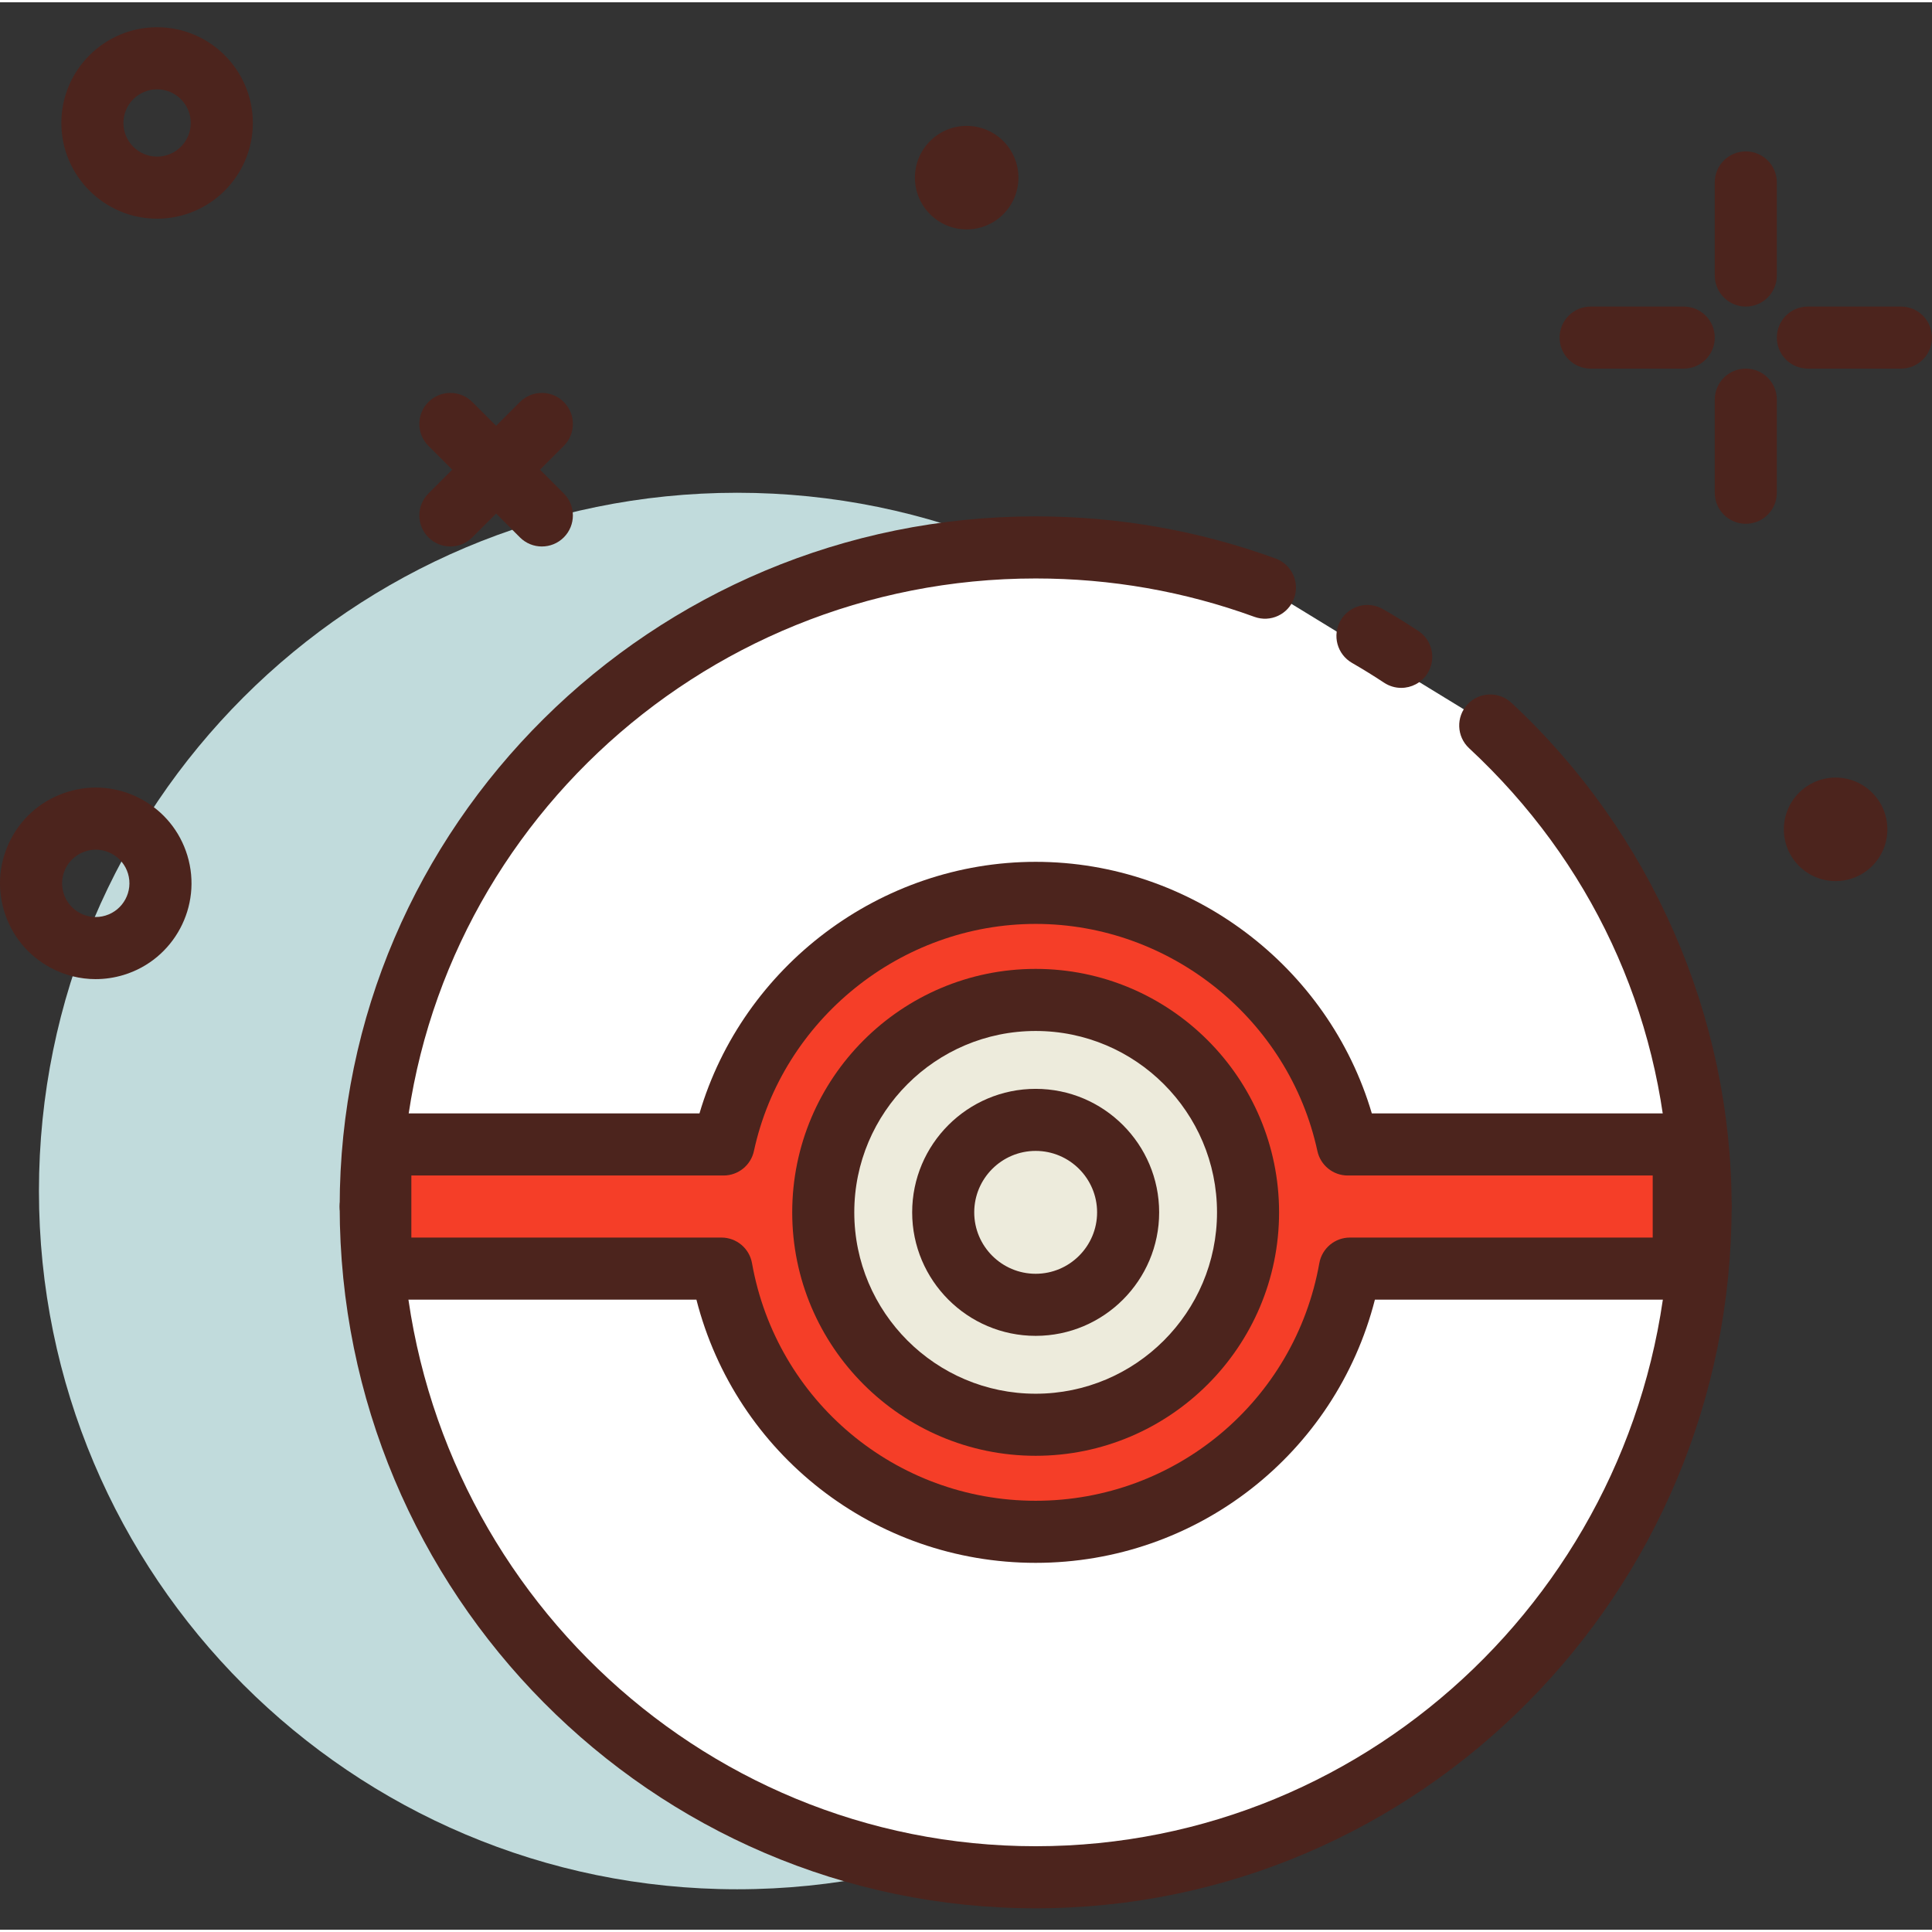<svg height="424pt" viewBox="0 -5 424.995 424" width="424pt" xmlns="http://www.w3.org/2000/svg"><rect x="0" y="-5" width="424.995" height="424" fill="#333333" stroke="none"/><path d="m315.77 256.496c0 84.832-68.77 153.602-153.602 153.602s-153.602-68.77-153.602-153.602c0-84.828 68.77-153.598 153.602-153.598s153.602 68.77 153.602 153.598zm0 0" fill="#c1dbdc"/><path d="m227.82 407.461c80.781 0 146.27-66.059 146.27-147.547h-292.539c0 81.488 65.484 147.547 146.27 147.547zm0 0" fill="#fff"/><path d="m227.82 414.285c-84.418 0-153.098-69.25-153.098-154.371 0-3.773 3.055-6.828 6.828-6.828h292.539c3.773 0 6.824 3.055 6.824 6.828 0 85.121-68.68 154.371-153.094 154.371zm-139.285-147.547c3.539 74.434 64.66 133.891 139.285 133.891 74.621 0 135.742-59.457 139.281-133.891zm0 0" fill="#4c241d"/><path d="m278.258 123.773c-15.723-5.727-32.711-8.852-50.438-8.852-80.781 0-146.27 64.914-146.27 144.992h292.543c0-41.742-17.797-79.363-46.277-105.82" fill="#fff"/><path d="m374.09 266.738h-292.539c-3.773 0-6.828-3.059-6.828-6.828 0-83.715 68.68-151.816 153.098-151.816 18.148 0 35.902 3.117 52.77 9.266 3.547 1.289 5.371 5.207 4.078 8.75-1.285 3.539-5.184 5.387-8.754 4.074-15.363-5.594-31.543-8.434-48.094-8.434-74.578 0-135.672 58.309-139.277 131.336h278.555c-1.734-35.98-17.172-69.145-43.926-93.992-2.762-2.562-2.922-6.883-.355-9.648 2.559-2.762 6.902-2.91 9.648-.352 30.793 28.605 48.453 68.996 48.453 110.82-.004 3.766-3.055 6.824-6.828 6.824zm0 0" fill="#4c241d"/><path d="m308.238 138.992c-2.426-1.602-4.902-3.129-7.426-4.586" fill="#f53e28"/><path d="m308.234 145.82c-1.285 0-2.594-.367-3.754-1.129-2.312-1.527-4.672-2.984-7.078-4.371-3.266-1.887-4.391-6.059-2.508-9.324 1.875-3.27 6.055-4.391 9.32-2.504 2.648 1.523 5.246 3.125 7.785 4.801 3.148 2.074 4.016 6.309 1.941 9.457-1.312 1.988-3.484 3.07-5.707 3.07zm0 0" fill="#4c241d"/><path d="m370.383 246.258h-73.91c-6.852-31.633-34.969-55.344-68.652-55.344-33.684 0-61.797 23.711-68.652 55.344h-75.508v27.305h75.039c5.855 32.902 34.539 57.902 69.121 57.902 34.582 0 63.266-25 69.121-57.902h73.441zm0 0" fill="#f53e28"/><path d="m227.82 338.293c-35.457 0-65.973-24.027-74.625-57.902h-69.535c-3.773 0-6.824-3.055-6.824-6.828v-27.305c0-3.77 3.051-6.828 6.824-6.828h70.207c9.543-32.375 39.793-55.344 73.953-55.344 34.164 0 64.414 22.965 73.949 55.344h68.613c3.773 0 6.824 3.059 6.824 6.828v27.305c0 3.773-3.051 6.828-6.824 6.828h-67.934c-8.652 33.875-39.164 57.902-74.629 57.902zm-137.332-71.555h68.215c3.305 0 6.141 2.375 6.719 5.629 5.387 30.289 31.633 52.27 62.402 52.27 30.766 0 57.012-21.98 62.398-52.27.582-3.254 3.414-5.629 6.723-5.629h66.613v-13.652h-67.09c-3.215 0-5.992-2.242-6.672-5.383-6.266-28.953-32.328-49.961-61.973-49.961-29.641 0-55.707 21.012-61.98 49.961-.68 3.141-3.457 5.383-6.672 5.383h-68.684zm0 0" fill="#4c241d"/><path d="m274.543 261.191c0 25.805-20.918 46.723-46.723 46.723-25.805 0-46.723-20.918-46.723-46.723 0-25.805 20.918-46.723 46.723-46.723 25.805 0 46.723 20.918 46.723 46.723zm0 0" fill="#edebdc"/><path d="m227.82 314.742c-29.523 0-53.551-24.023-53.551-53.551 0-29.531 24.027-53.555 53.551-53.555 29.527 0 53.547 24.023 53.547 53.555 0 29.527-24.02 53.551-53.547 53.551zm0-93.449c-22 0-39.898 17.898-39.898 39.898s17.898 39.898 39.898 39.898c22.004 0 39.895-17.898 39.895-39.898s-17.891-39.898-39.895-39.898zm0 0" fill="#4c241d"/><path d="m248.16 261.191c0 11.234-9.105 20.34-20.34 20.34-11.234 0-20.34-9.105-20.34-20.34s9.105-20.34 20.34-20.34c11.234 0 20.34 9.105 20.34 20.34zm0 0" fill="#edebdc"/><g fill="#4c241d"><path d="m227.82 288.359c-14.977 0-27.164-12.188-27.164-27.168 0-14.98 12.188-27.168 27.164-27.168 14.98 0 27.168 12.188 27.168 27.168 0 14.98-12.184 27.168-27.168 27.168zm0-40.684c-7.453 0-13.512 6.066-13.512 13.516 0 7.449 6.059 13.512 13.512 13.512 7.453 0 13.516-6.062 13.516-13.512 0-7.449-6.062-13.516-13.516-13.516zm0 0"/><path d="m384.035 61.938c-3.773 0-6.828-3.055-6.828-6.828v-20.48c0-3.77 3.055-6.824 6.828-6.824 3.773 0 6.828 3.055 6.828 6.824v20.48c0 3.773-3.055 6.828-6.828 6.828zm0 0"/><path d="m384.035 109.723c-3.773 0-6.828-3.055-6.828-6.824v-20.48c0-3.77 3.055-6.828 6.828-6.828 3.773 0 6.828 3.059 6.828 6.828v20.48c0 3.77-3.055 6.824-6.828 6.824zm0 0"/><path d="m370.383 75.59h-20.48c-3.773 0-6.828-3.055-6.828-6.824s3.055-6.828 6.828-6.828h20.48c3.773 0 6.824 3.059 6.824 6.828s-3.051 6.824-6.824 6.824zm0 0"/><path d="m418.168 75.59h-20.48c-3.773 0-6.824-3.055-6.824-6.824s3.051-6.828 6.824-6.828h20.48c3.773 0 6.828 3.059 6.828 6.828s-3.055 6.824-6.828 6.824zm0 0"/><path d="m21.043 209.887c-3.422 0-6.809-.84-9.906-2.5-4.961-2.652-8.586-7.074-10.223-12.457-1.633-5.387-1.066-11.082 1.582-16.043 2.652-4.961 7.086-8.586 12.473-10.219 5.367-1.641 11.066-1.07 16.035 1.586 4.961 2.652 8.586 7.074 10.219 12.461v.004c3.363 11.113-2.941 22.887-14.043 26.254-2.023.613-4.086.914-6.137.914zm.039-28.477c-.727 0-1.449.105-2.16.324-1.895.574-3.453 1.848-4.387 3.59-.934 1.746-1.125 3.746-.555 5.641.574 1.891 1.848 3.449 3.594 4.383 1.754.934 3.754 1.133 5.641.555 3.898-1.184 6.121-5.324 4.941-9.234-.574-1.887-1.848-3.445-3.594-4.379-1.094-.582-2.281-.879-3.48-.879zm0 0"/><path d="m34.555 42.609c-11.613 0-21.059-9.445-21.059-21.055 0-11.609 9.445-21.059 21.059-21.059 11.613 0 21.062 9.449 21.062 21.059 0 11.609-9.449 21.055-21.062 21.055zm0-28.457c-4.086 0-7.406 3.316-7.406 7.402 0 4.082 3.32 7.402 7.406 7.402 4.09 0 7.406-3.32 7.406-7.402 0-4.086-3.316-7.402-7.406-7.402zm0 0"/><path d="m99.07 114.715c-1.746 0-3.496-.668-4.828-2-2.664-2.668-2.664-6.988 0-9.652l20.129-20.129c2.664-2.664 6.984-2.664 9.652 0 2.664 2.668 2.664 6.988 0 9.652l-20.129 20.129c-1.332 1.336-3.078 2-4.824 2zm0 0"/><path d="m119.195 114.715c-1.746 0-3.492-.668-4.824-2l-20.129-20.129c-2.664-2.664-2.664-6.984 0-9.652 2.668-2.664 6.988-2.664 9.652 0l20.129 20.129c2.664 2.664 2.664 6.984 0 9.652-1.332 1.336-3.082 2-4.828 2zm0 0"/><path d="m224.031 33.578c0 6.289-5.098 11.387-11.387 11.387-6.285 0-11.383-5.098-11.383-11.387 0-6.285 5.098-11.383 11.383-11.383 6.289 0 11.387 5.098 11.387 11.383zm0 0"/><path d="m415.18 176.941c0 6.285-5.098 11.383-11.387 11.383-6.289 0-11.387-5.098-11.387-11.383 0-6.289 5.098-11.387 11.387-11.387 6.289 0 11.387 5.098 11.387 11.387zm0 0"/></g></svg>
